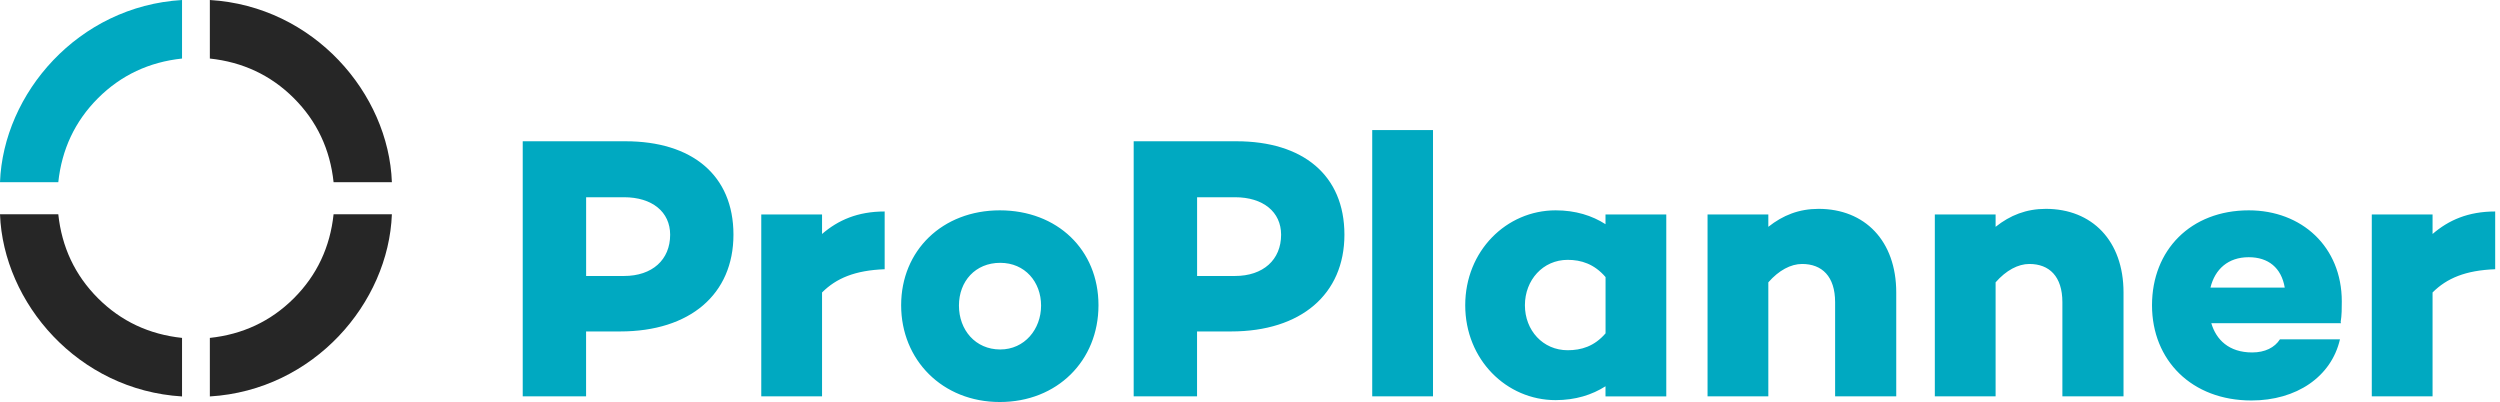 <svg
  width="199"
  height="32"
  viewBox="0 0 199 32"
  fill="none"
  xmlns="http://www.w3.org/2000/svg"
>
  <path
    d="M198.617 16.834C196.466 16.834 194.913 17.522 193.632 18.625V17.071H188.794V31.549H193.632V23.281C194.767 22.146 196.261 21.518 198.617 21.431V16.834ZM179 20.474C180.553 20.474 181.597 21.308 181.866 22.893H175.953C176.308 21.431 177.356 20.474 178.996 20.474M186.407 23.996C186.407 19.636 183.213 16.743 179.004 16.743C174.376 16.743 171.3 19.909 171.3 24.297C171.3 28.684 174.466 31.878 179.213 31.878C182.794 31.878 185.573 29.996 186.261 27.012H181.482C181.063 27.668 180.289 28.055 179.273 28.055C177.423 28.055 176.407 27.04 176.02 25.727H186.348L186.316 25.636C186.407 25.099 186.407 24.53 186.407 23.996ZM162.85 16.625C161.296 16.625 160.012 17.13 158.85 18.055V17.071H154.012V31.549H158.85V22.474C159.688 21.518 160.64 21.012 161.538 21.012C163.119 21.012 164.166 21.996 164.166 24.055V31.549H169.032V23.281C169.032 19.162 166.526 16.625 162.85 16.625ZM144.759 16.625C143.206 16.625 141.925 17.13 140.759 18.055V17.071H135.921V31.549H140.759V22.474C141.593 21.518 142.549 21.012 143.447 21.012C145.028 21.012 146.075 21.996 146.075 24.055V31.549H150.941V23.281C150.941 19.162 148.435 16.625 144.759 16.625ZM124.787 27.878C122.814 27.878 121.383 26.296 121.383 24.297C121.383 22.297 122.814 20.684 124.787 20.684C125.862 20.684 126.905 21.012 127.802 22.055V26.534C126.905 27.577 125.862 27.878 124.787 27.878ZM132.636 17.071H127.798V17.846C126.723 17.158 125.411 16.743 123.826 16.743C119.917 16.743 116.632 19.968 116.632 24.297C116.632 28.625 119.917 31.85 123.826 31.85C125.407 31.85 126.723 31.431 127.798 30.747V31.553H132.636V17.075V17.071ZM114.067 10.352H109.229V31.549H114.067V10.352ZM95.289 21.968V15.7H98.304C100.545 15.7 101.976 16.866 101.976 18.684C101.976 20.684 100.545 21.968 98.304 21.968H95.289ZM90.241 11.249V31.549H95.285V26.383H98C103.553 26.383 107.016 23.427 107.016 18.68C107.016 13.933 103.704 11.245 98.419 11.245H90.237L90.241 11.249ZM79.617 27.818C77.644 27.818 76.332 26.265 76.332 24.324C76.332 22.383 77.644 20.921 79.617 20.921C81.589 20.921 82.87 22.443 82.87 24.324C82.87 26.206 81.557 27.818 79.617 27.818ZM79.585 16.743C75.016 16.743 71.731 19.937 71.731 24.297C71.731 28.656 75.016 32 79.585 32C84.154 32 87.439 28.715 87.439 24.297C87.439 19.878 84.154 16.743 79.585 16.743ZM70.419 16.834C68.269 16.834 66.715 17.522 65.435 18.625V17.071H60.597V31.549H65.435V23.281C66.569 22.146 68.063 21.518 70.419 21.431V16.834ZM46.656 21.968V15.7H49.672C51.909 15.7 53.344 16.866 53.344 18.684C53.344 20.684 51.913 21.968 49.672 21.968H46.656ZM41.609 11.249V31.549H46.652V26.383H49.368C54.921 26.383 58.383 23.427 58.383 18.68C58.383 13.933 55.071 11.245 49.787 11.245H41.605L41.609 11.249Z"
    fill="#00A9C1"
  ></path>
  <path
    d="M16.704 31.557V26.897C19.3 26.62 21.546 25.585 23.391 23.743C25.237 21.897 26.277 19.656 26.553 17.055H31.194C30.929 24.119 24.98 31.059 16.704 31.557Z"
    fill="#262626"
    class="white"
  ></path>
  <path
    d="M14.49 31.557V26.897C11.889 26.62 9.648 25.585 7.802 23.743C5.957 21.897 4.917 19.656 4.64 17.055H0C0.265 24.119 6.217 31.059 14.49 31.557Z"
    fill="#262626"
    class="white"
  ></path>
  <path
    d="M14.49 0V4.66C11.889 4.937 9.648 5.972 7.802 7.814C5.957 9.66 4.917 11.901 4.64 14.502H0C0.265 7.439 6.217 0.498 14.49 0Z"
    fill="#00A9C1"
  ></path>
  <path
    d="M16.704 0V4.66C19.3 4.937 21.546 5.972 23.391 7.814C25.237 9.66 26.277 11.901 26.553 14.502H31.194C30.933 7.439 24.98 0.498 16.704 0Z"
    fill="#262626"
    class="white"
  ></path>
</svg>
